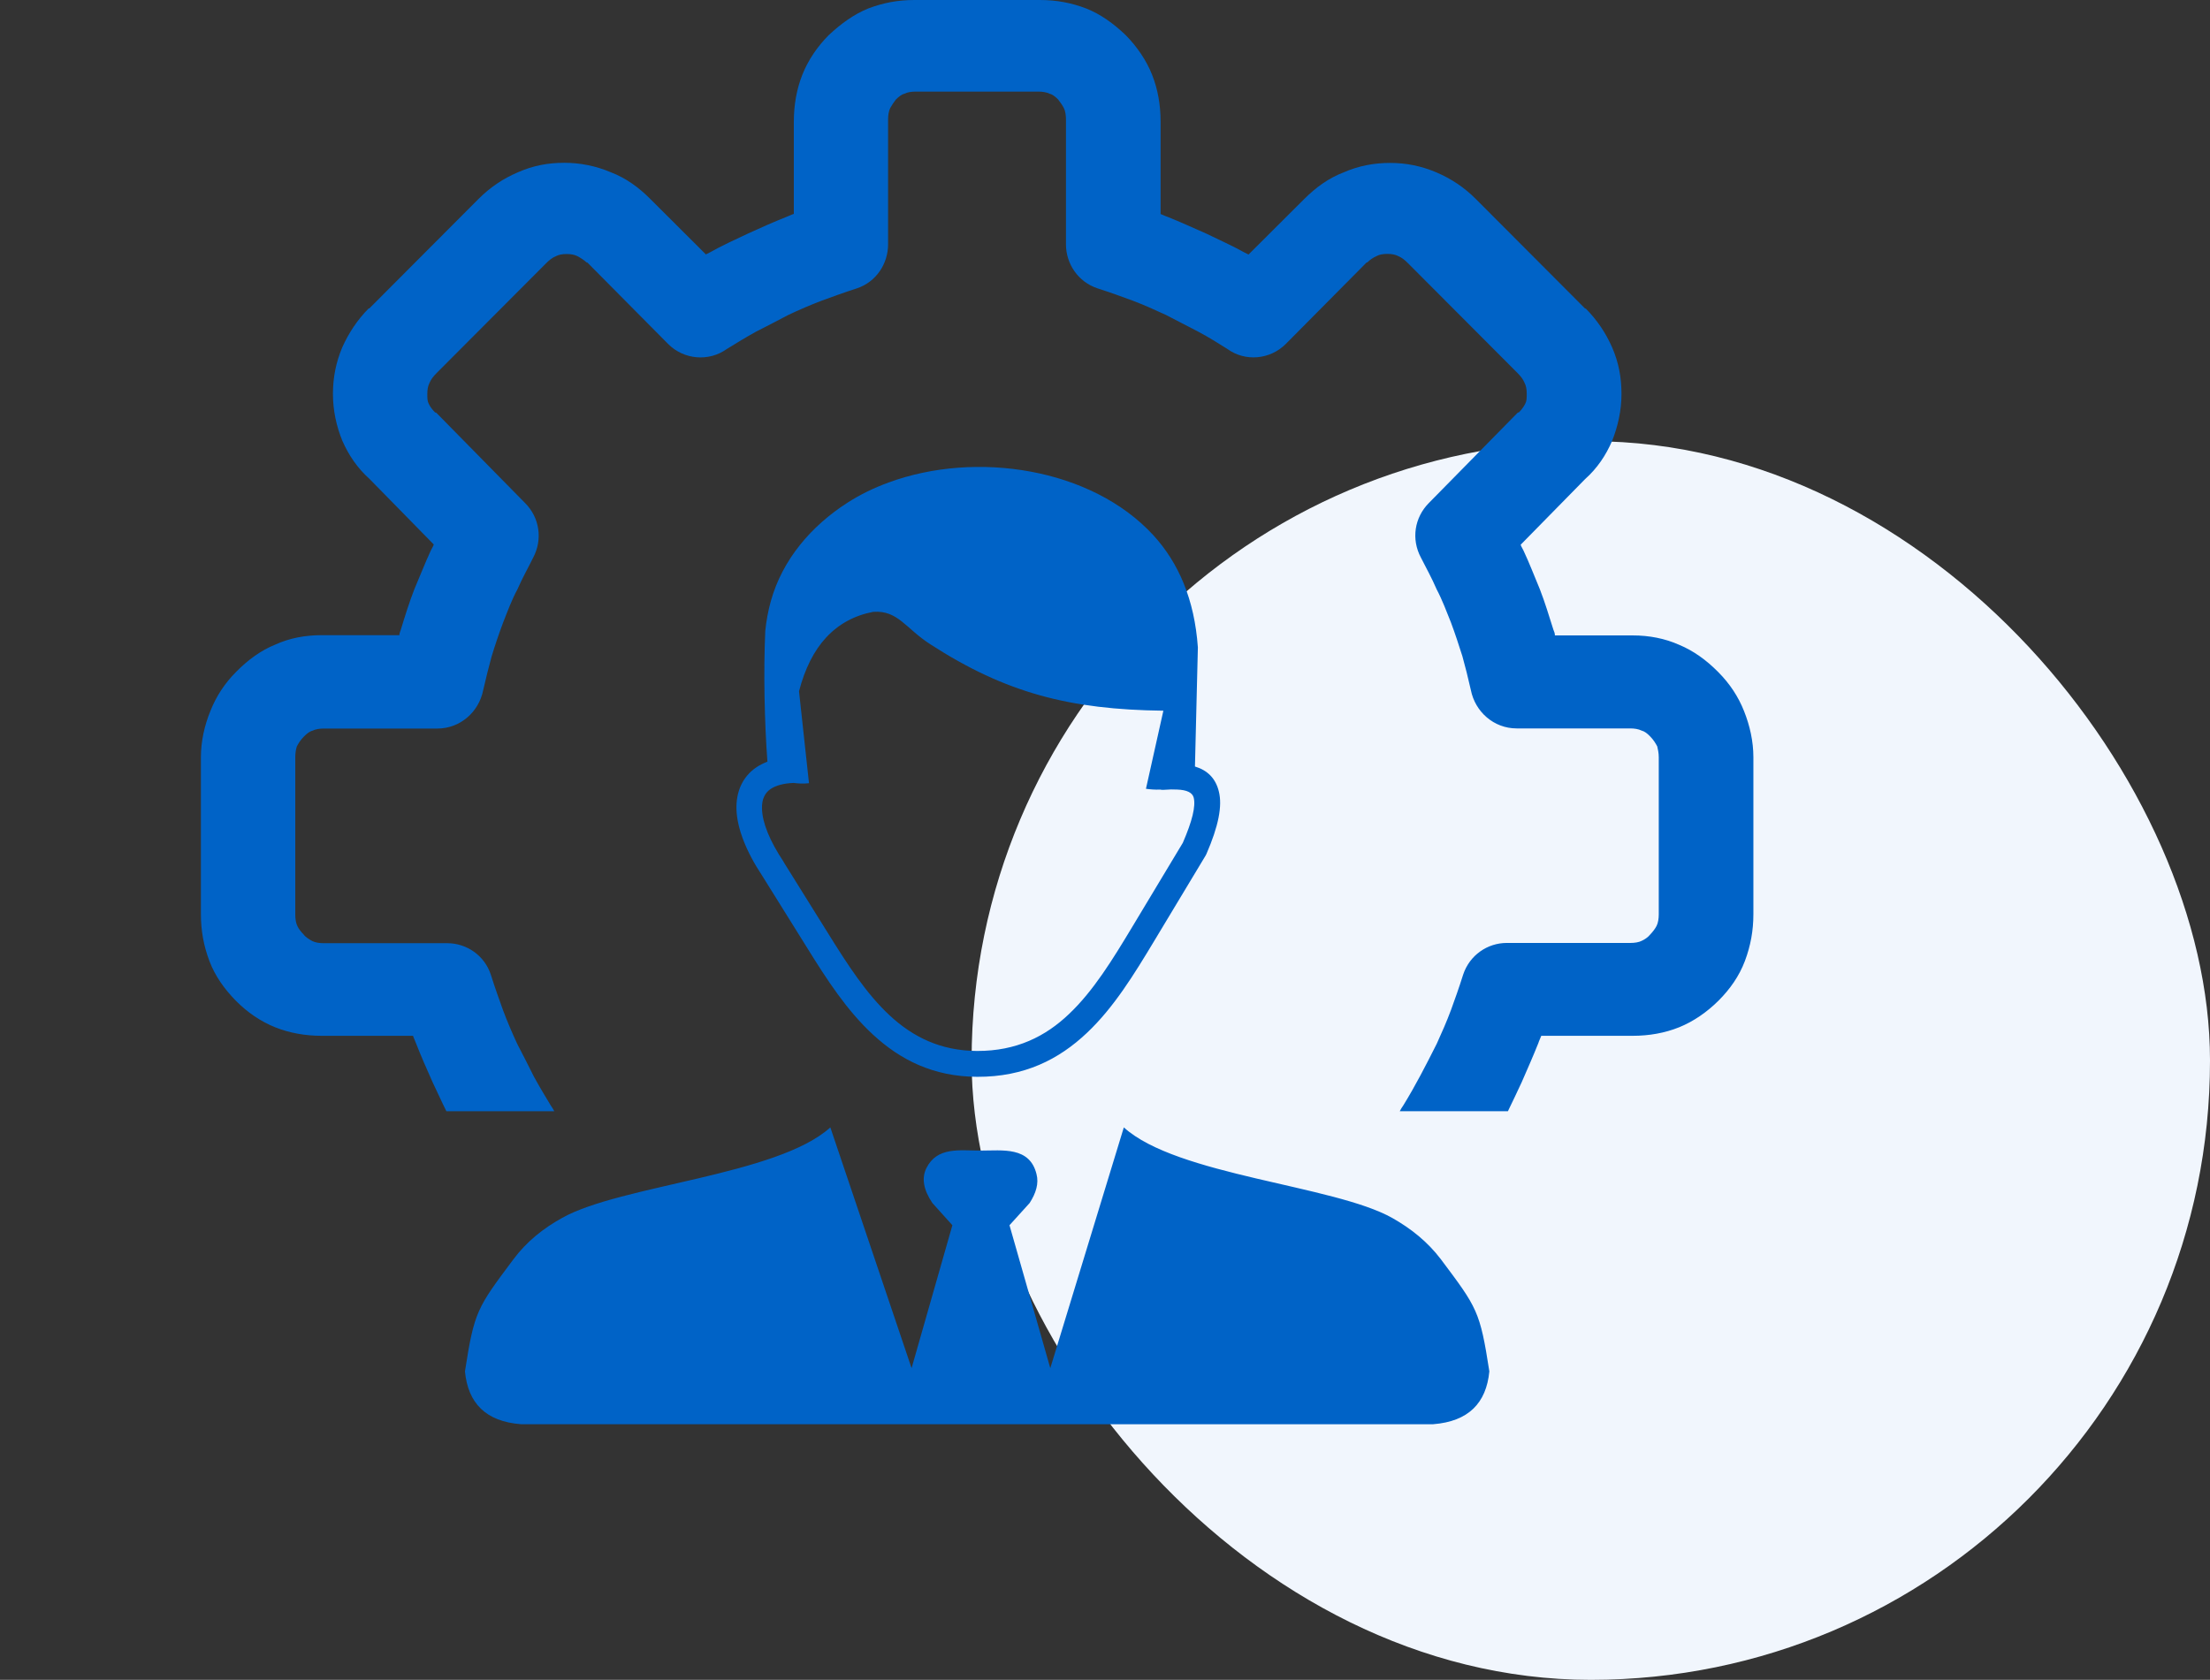 <?xml version="1.0" encoding="UTF-8"?>
<svg xmlns="http://www.w3.org/2000/svg" width="121" height="92" viewBox="0 0 121 92" fill="none">
  <rect x="0" y="0" width="121" height="92" fill="#333333" stroke="none"/>
  <rect x="53.197" y="24.163" width="67.803" height="67.837" rx="33.902" fill="#F1F6FD"></rect>
  <path fill-rule="evenodd" clip-rule="evenodd" d="M45.462 61.744L49.91 74.93L52.144 67.102L51.051 65.888C50.56 65.163 50.45 64.528 50.719 63.977C51.314 62.791 52.538 63.014 53.687 63.014C54.89 63.014 56.378 62.784 56.751 64.305C56.883 64.814 56.724 65.344 56.371 65.888L55.271 67.102L57.505 74.93L61.531 61.744C64.436 64.381 73.028 64.905 76.23 66.705C77.24 67.277 78.153 67.995 78.894 68.972C80.886 71.63 81.031 71.805 81.543 75.105C81.377 76.842 80.401 77.847 78.472 78H28.529C26.599 77.853 25.623 76.849 25.457 75.105C25.969 71.805 26.121 71.63 28.107 68.972C28.84 67.988 29.753 67.27 30.77 66.705C33.965 64.905 42.564 64.374 45.462 61.744ZM30.355 60.872C30.299 60.761 30.237 60.663 30.168 60.565C29.857 60.049 29.545 59.539 29.227 58.953C28.916 58.319 28.605 57.726 28.321 57.174C28.044 56.581 27.774 55.947 27.539 55.319C27.346 54.767 27.11 54.139 26.875 53.386C26.529 52.319 25.54 51.656 24.489 51.656H17.724C17.488 51.656 17.26 51.621 17.094 51.537C16.942 51.453 16.748 51.342 16.631 51.188C16.479 51.028 16.354 50.874 16.285 50.721C16.202 50.567 16.167 50.323 16.167 50.093V41.477C16.167 41.239 16.202 41.044 16.25 40.884C16.333 40.723 16.444 40.535 16.645 40.333C16.797 40.179 16.956 40.053 17.108 40.019C17.267 39.935 17.502 39.9 17.73 39.9H23.949C25.201 39.9 26.218 38.986 26.453 37.807C26.605 37.137 26.765 36.509 26.917 35.951C27.11 35.316 27.311 34.723 27.546 34.095C27.781 33.502 28.01 32.867 28.328 32.281C28.605 31.646 28.916 31.102 29.186 30.551C29.732 29.526 29.532 28.34 28.757 27.558L23.908 22.626C23.873 22.591 23.873 22.591 23.825 22.591C23.672 22.437 23.548 22.277 23.479 22.123C23.396 21.97 23.396 21.809 23.396 21.572C23.396 21.335 23.43 21.14 23.513 20.979C23.596 20.784 23.707 20.63 23.908 20.428L29.891 14.428C30.085 14.233 30.237 14.114 30.438 14.03C30.597 13.947 30.784 13.912 31.026 13.912C31.261 13.912 31.454 13.947 31.614 14.03C31.773 14.114 31.959 14.226 32.126 14.379H32.16L36.58 18.837C37.438 19.702 38.808 19.821 39.79 19.116C40.302 18.802 40.807 18.488 41.388 18.167C42.01 17.854 42.605 17.54 43.152 17.253C43.74 16.974 44.369 16.702 44.992 16.465C45.538 16.27 46.161 16.033 46.908 15.795C47.966 15.447 48.623 14.449 48.623 13.388V6.551C48.623 6.314 48.658 6.084 48.741 5.916C48.824 5.763 48.935 5.602 49.052 5.449C49.211 5.295 49.363 5.17 49.516 5.135C49.668 5.051 49.91 5.016 50.145 5.016H56.841C57.076 5.016 57.304 5.051 57.471 5.135C57.623 5.17 57.782 5.295 57.934 5.449C58.052 5.602 58.169 5.763 58.245 5.916C58.328 6.07 58.363 6.314 58.363 6.551V13.381C58.363 14.449 59.027 15.433 60.078 15.788C60.819 16.026 61.448 16.256 61.995 16.458C62.624 16.695 63.246 16.974 63.834 17.247C64.381 17.526 64.969 17.84 65.598 18.16C66.186 18.474 66.691 18.788 67.196 19.109C68.172 19.821 69.541 19.702 70.406 18.83L74.826 14.372H74.861C75.013 14.219 75.207 14.093 75.373 14.023C75.525 13.94 75.718 13.905 75.96 13.905C76.196 13.905 76.389 13.94 76.549 14.023C76.749 14.107 76.894 14.219 77.095 14.421L83.078 20.421C83.272 20.616 83.39 20.77 83.473 20.972C83.556 21.126 83.59 21.321 83.59 21.565C83.59 21.802 83.59 21.963 83.507 22.116C83.424 22.277 83.314 22.43 83.162 22.584C83.127 22.584 83.127 22.584 83.078 22.619L78.229 27.551C77.448 28.34 77.254 29.526 77.8 30.544C78.077 31.095 78.388 31.646 78.658 32.274C78.97 32.867 79.205 33.502 79.44 34.088C79.675 34.716 79.869 35.316 80.069 35.944C80.222 36.495 80.381 37.123 80.533 37.8C80.768 38.979 81.785 39.893 83.037 39.893H89.249C89.484 39.893 89.712 39.928 89.878 40.012C90.03 40.047 90.189 40.165 90.342 40.326C90.542 40.528 90.653 40.723 90.736 40.877C90.77 41.03 90.819 41.226 90.819 41.47V50.072C90.819 50.309 90.784 50.539 90.701 50.707C90.618 50.867 90.501 51.021 90.356 51.174C90.238 51.328 90.044 51.453 89.892 51.523C89.733 51.607 89.498 51.642 89.269 51.642H82.497C81.439 51.642 80.464 52.312 80.111 53.372C79.876 54.119 79.647 54.754 79.447 55.305C79.212 55.94 78.935 56.567 78.665 57.16C78.077 58.326 77.51 59.442 76.825 60.551C76.756 60.649 76.694 60.746 76.638 60.858H82.56C82.809 60.356 83.058 59.812 83.321 59.254C83.632 58.542 83.943 57.837 84.227 57.126C84.261 57.007 84.344 56.846 84.386 56.728H89.394C90.293 56.728 91.158 56.574 91.933 56.261C92.714 55.947 93.461 55.43 94.091 54.802C94.72 54.174 95.225 53.456 95.537 52.626C95.848 51.795 96 50.965 96 50.065V41.47C96 40.605 95.806 39.739 95.488 38.944C95.177 38.156 94.707 37.444 94.084 36.816L94.049 36.781C93.42 36.147 92.714 35.637 91.939 35.316C91.158 34.967 90.293 34.8 89.401 34.8H85.133C85.133 34.681 85.098 34.605 85.05 34.486C84.815 33.739 84.586 32.986 84.31 32.274C83.999 31.528 83.722 30.809 83.41 30.146C83.376 30.063 83.293 29.951 83.258 29.833L86.786 26.239C87.45 25.646 87.921 24.942 88.266 24.146C88.578 23.358 88.778 22.486 88.778 21.586C88.778 20.672 88.626 19.856 88.266 19.026C87.921 18.237 87.443 17.526 86.821 16.898H86.786L80.803 10.898C80.18 10.27 79.468 9.795 78.644 9.44C77.821 9.091 76.998 8.923 76.106 8.923C75.248 8.923 74.39 9.077 73.567 9.44C72.744 9.753 72.038 10.27 71.409 10.898L68.358 13.94L68.123 13.821C67.494 13.472 66.788 13.151 66.048 12.795C65.342 12.481 64.644 12.167 63.938 11.881C63.821 11.847 63.661 11.763 63.544 11.721V6.663C63.544 5.749 63.392 4.884 63.081 4.102C62.769 3.307 62.257 2.56 61.635 1.926C60.971 1.291 60.265 0.781 59.477 0.467C58.66 0.153 57.837 0 56.931 0H50.069C49.163 0 48.353 0.153 47.53 0.467C46.756 0.781 46.043 1.298 45.372 1.926C44.743 2.56 44.238 3.307 43.926 4.102C43.615 4.884 43.463 5.763 43.463 6.663V11.714C43.345 11.749 43.186 11.833 43.069 11.874C42.363 12.153 41.664 12.467 40.959 12.788C40.219 13.137 39.513 13.458 38.884 13.814L38.648 13.933L35.598 10.891C34.975 10.263 34.263 9.747 33.44 9.433C32.617 9.084 31.759 8.916 30.901 8.916C29.995 8.916 29.186 9.07 28.363 9.433C27.539 9.781 26.834 10.263 26.204 10.891L20.221 16.891H20.186C19.564 17.519 19.093 18.237 18.741 19.019C18.395 19.842 18.229 20.672 18.229 21.572C18.229 22.486 18.422 23.351 18.741 24.133C19.086 24.921 19.564 25.633 20.228 26.226L23.749 29.819C23.714 29.937 23.631 30.056 23.596 30.133C23.285 30.802 23.009 31.514 22.69 32.261C22.414 32.972 22.178 33.719 21.95 34.472C21.916 34.591 21.867 34.667 21.867 34.786H17.613C16.707 34.786 15.849 34.947 15.074 35.302C14.293 35.616 13.587 36.133 12.964 36.761L12.93 36.795C12.3 37.423 11.837 38.142 11.526 38.923C11.194 39.726 11 40.605 11 41.47V50.065C11 50.979 11.152 51.795 11.463 52.626C11.775 53.456 12.287 54.167 12.909 54.802C13.532 55.437 14.279 55.947 15.067 56.261C15.849 56.574 16.714 56.728 17.606 56.728H22.614C22.649 56.846 22.732 57.007 22.773 57.126C23.05 57.837 23.361 58.542 23.679 59.254C23.949 59.819 24.191 60.363 24.44 60.858H30.355V60.872ZM43.449 42.879C42.896 42.9 42.481 43.019 42.197 43.207C42.031 43.319 41.913 43.458 41.837 43.626C41.748 43.807 41.713 44.037 41.72 44.295C41.741 45.063 42.142 46.053 42.903 47.198L42.91 47.219L45.393 51.202C46.389 52.8 47.434 54.433 48.727 55.626C49.972 56.777 51.487 57.551 53.493 57.558C55.658 57.565 57.249 56.756 58.529 55.535C59.864 54.272 60.922 52.542 61.967 50.805L64.761 46.158C65.28 44.958 65.474 44.156 65.356 43.681C65.28 43.402 64.976 43.263 64.457 43.242C64.346 43.235 64.236 43.235 64.118 43.235C63.994 43.242 63.862 43.249 63.724 43.256C63.648 43.263 63.578 43.256 63.509 43.242C63.26 43.256 63.004 43.235 62.742 43.2L63.696 38.923C58.584 38.861 55.077 37.961 50.941 35.288C49.578 34.416 49.17 33.412 47.807 33.509C46.783 33.705 45.919 34.172 45.227 34.919C44.57 35.63 44.072 36.607 43.747 37.856L44.293 42.893C44.002 42.928 43.719 42.914 43.449 42.879ZM65.425 41.979C66.117 42.188 66.56 42.635 66.733 43.346C66.933 44.142 66.712 45.251 66.055 46.765C66.041 46.793 66.027 46.821 66.013 46.849L63.184 51.551C62.091 53.365 60.984 55.179 59.504 56.574C57.975 58.019 56.087 58.981 53.507 58.974C51.1 58.967 49.287 58.039 47.8 56.665C46.361 55.34 45.261 53.63 44.217 51.949L41.734 47.965C40.828 46.598 40.357 45.349 40.322 44.323C40.309 43.842 40.392 43.402 40.565 43.019C40.751 42.614 41.035 42.279 41.415 42.021C41.595 41.902 41.796 41.798 42.017 41.714C41.858 39.558 41.796 36.83 41.9 34.549C41.955 34.012 42.052 33.467 42.204 32.923C42.84 30.635 44.431 28.793 46.403 27.53C47.095 27.084 47.855 26.714 48.665 26.421C53.431 24.67 59.76 25.626 63.15 29.316C64.526 30.823 65.398 32.819 65.585 35.456L65.425 41.979Z" fill="#0063C7"></path>
</svg>

